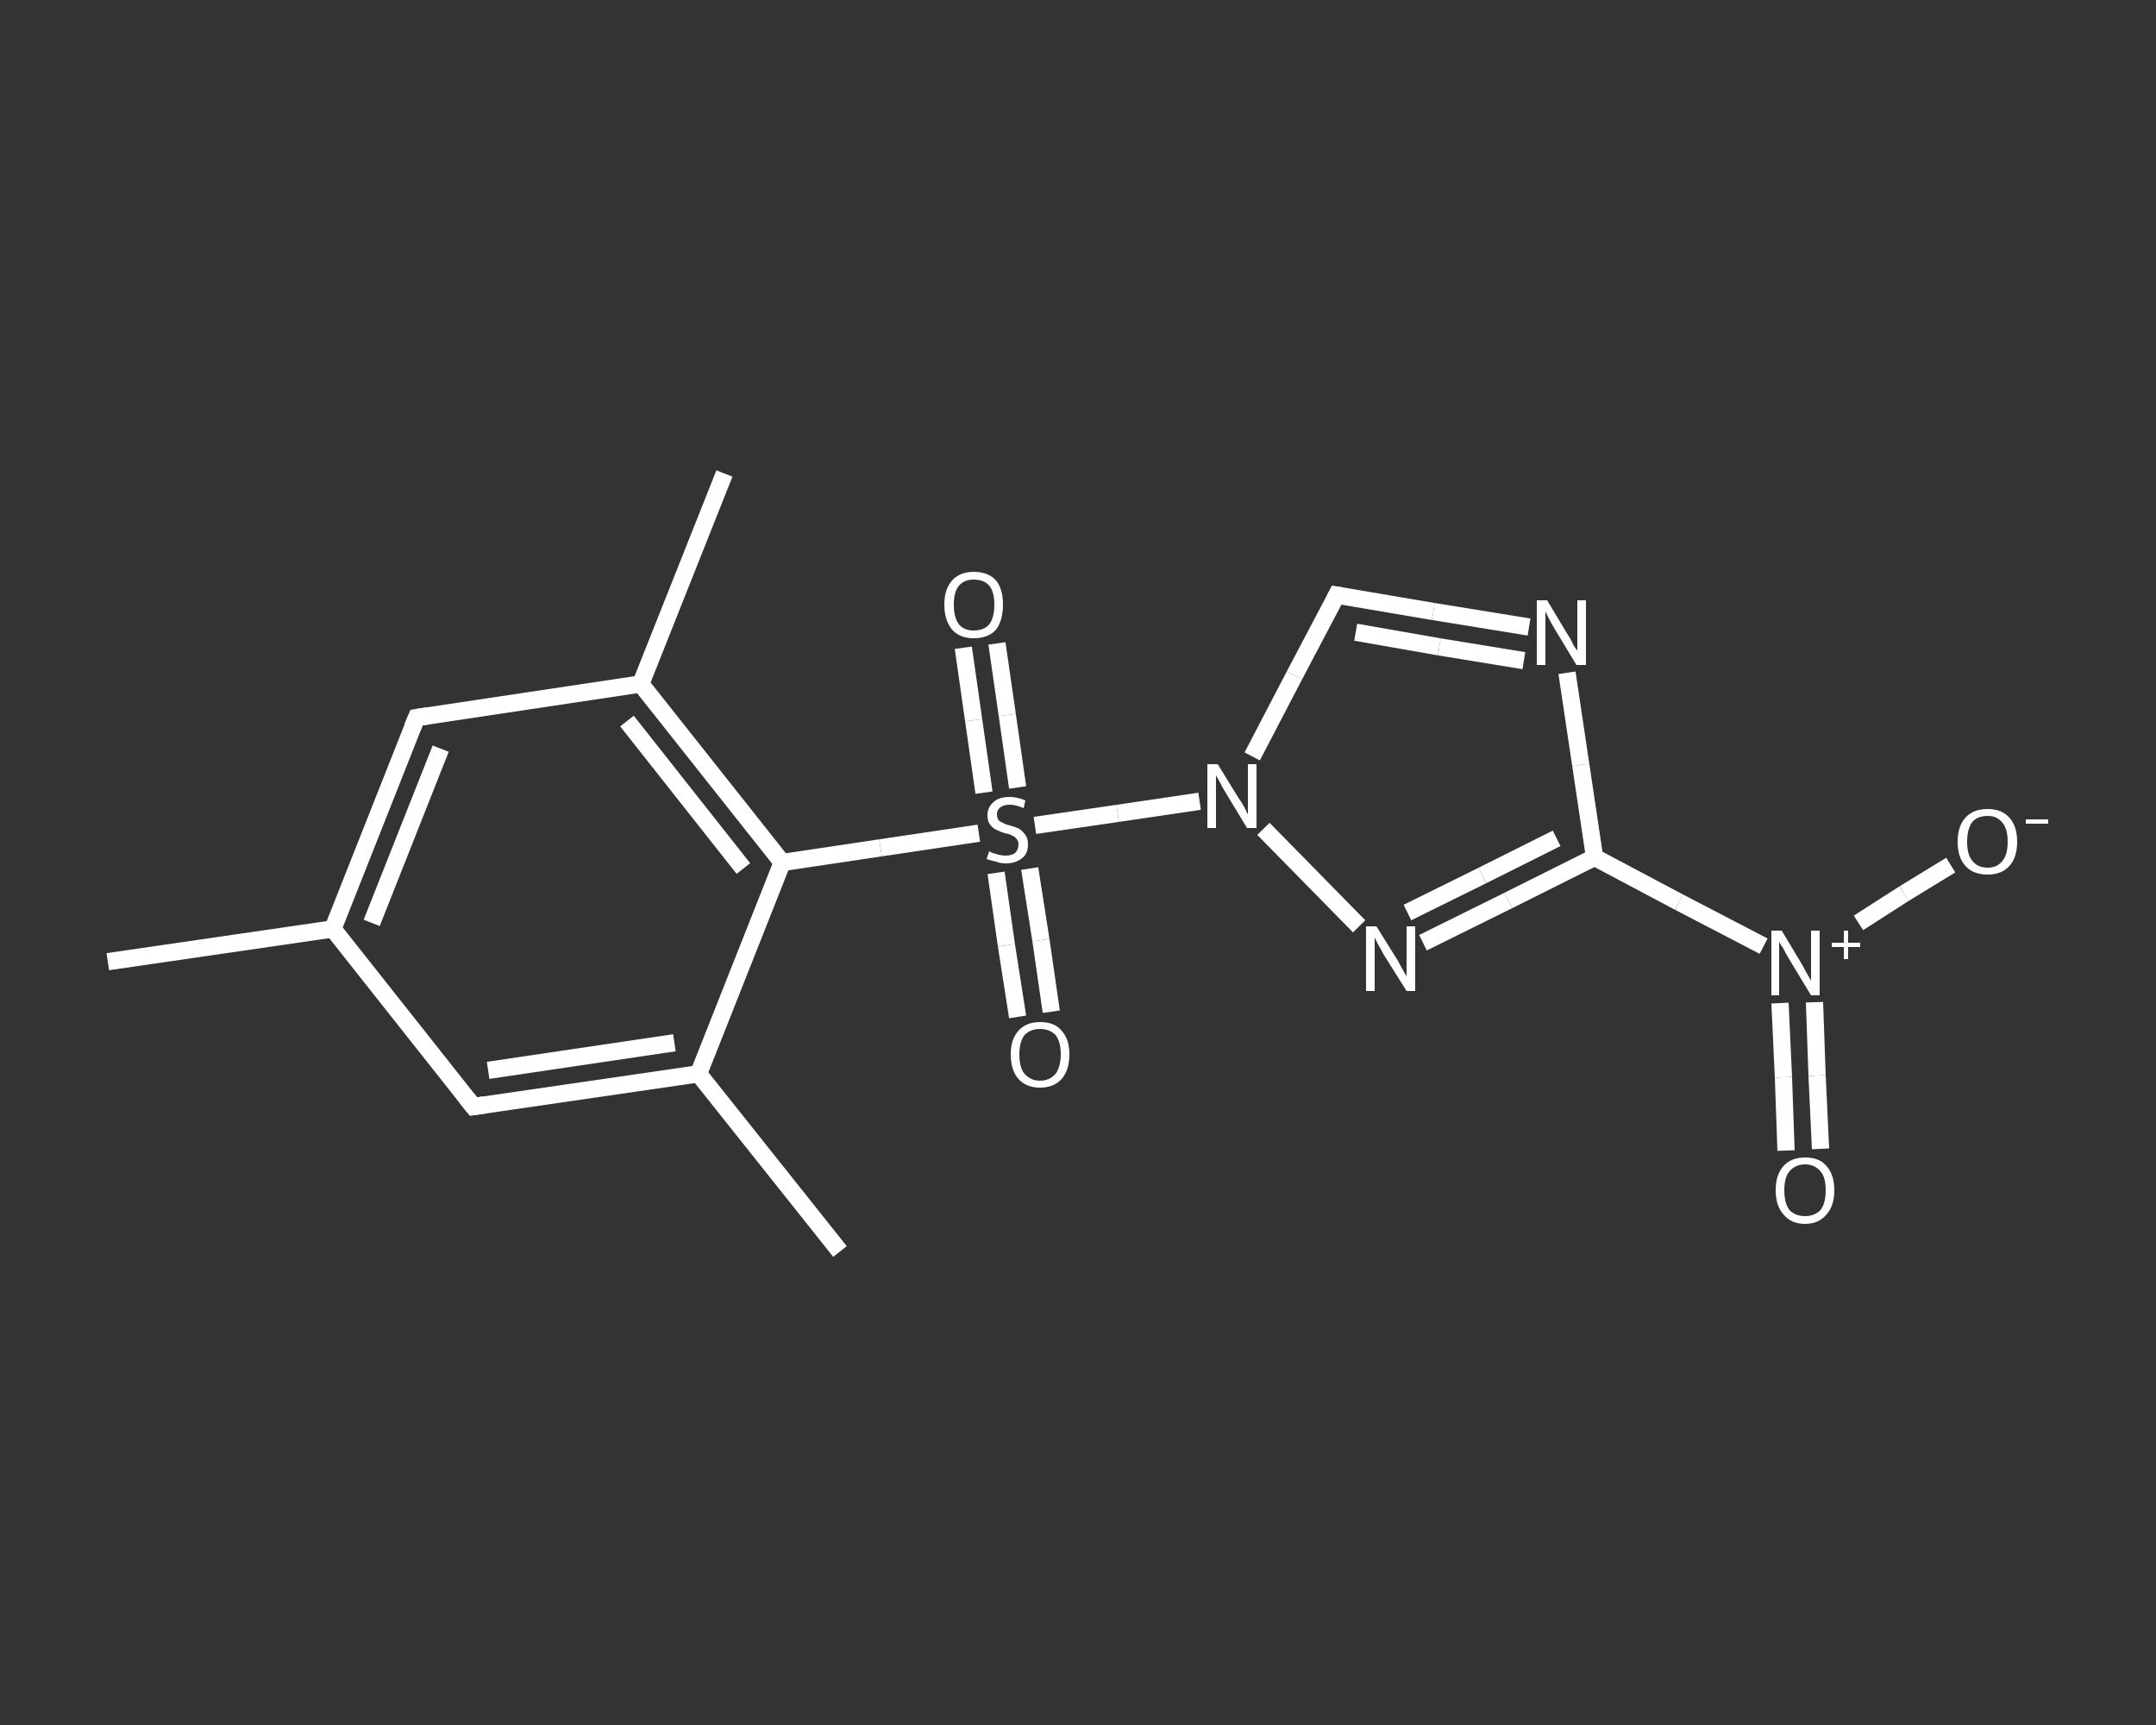 <?xml version='1.0' encoding='iso-8859-1'?>
<svg version='1.1' baseProfile='full'
              xmlns='http://www.w3.org/2000/svg'
                      xmlns:rdkit='http://www.rdkit.org/xml'
                      xmlns:xlink='http://www.w3.org/1999/xlink'
                  xml:space='preserve'
width='250px' height='200px' viewBox='0 0 250 200'>
<rect x="0" y="0" width="250" height="200" fill="#333333" stroke="none"/>
<!-- END OF HEADER -->
<rect style='opacity:1.0;fill:transparent;stroke:none' width='250.0' height='200.0' x='0.0' y='0.0'> </rect>
<path class='bond-0 atom-0 atom-1' d='M 12.5,111.5 L 38.6,107.7' style='fill:none;fill-rule:evenodd;stroke:#FFFFFF;stroke-width:2.0px;stroke-linecap:butt;stroke-linejoin:miter;stroke-opacity:1' />
<path class='bond-1 atom-1 atom-2' d='M 38.6,107.7 L 48.3,83.2' style='fill:none;fill-rule:evenodd;stroke:#FFFFFF;stroke-width:2.0px;stroke-linecap:butt;stroke-linejoin:miter;stroke-opacity:1' />
<path class='bond-1 atom-1 atom-2' d='M 43.1,107.0 L 51.1,86.8' style='fill:none;fill-rule:evenodd;stroke:#FFFFFF;stroke-width:2.0px;stroke-linecap:butt;stroke-linejoin:miter;stroke-opacity:1' />
<path class='bond-2 atom-2 atom-3' d='M 48.3,83.2 L 74.3,79.3' style='fill:none;fill-rule:evenodd;stroke:#FFFFFF;stroke-width:2.0px;stroke-linecap:butt;stroke-linejoin:miter;stroke-opacity:1' />
<path class='bond-3 atom-3 atom-4' d='M 74.3,79.3 L 84.0,54.9' style='fill:none;fill-rule:evenodd;stroke:#FFFFFF;stroke-width:2.0px;stroke-linecap:butt;stroke-linejoin:miter;stroke-opacity:1' />
<path class='bond-4 atom-3 atom-5' d='M 74.3,79.3 L 90.7,100.0' style='fill:none;fill-rule:evenodd;stroke:#FFFFFF;stroke-width:2.0px;stroke-linecap:butt;stroke-linejoin:miter;stroke-opacity:1' />
<path class='bond-4 atom-3 atom-5' d='M 72.7,83.6 L 86.2,100.7' style='fill:none;fill-rule:evenodd;stroke:#FFFFFF;stroke-width:2.0px;stroke-linecap:butt;stroke-linejoin:miter;stroke-opacity:1' />
<path class='bond-5 atom-5 atom-6' d='M 90.7,100.0 L 102.1,98.3' style='fill:none;fill-rule:evenodd;stroke:#FFFFFF;stroke-width:2.0px;stroke-linecap:butt;stroke-linejoin:miter;stroke-opacity:1' />
<path class='bond-5 atom-5 atom-6' d='M 102.1,98.3 L 113.5,96.6' style='fill:none;fill-rule:evenodd;stroke:#FFFFFF;stroke-width:2.0px;stroke-linecap:butt;stroke-linejoin:miter;stroke-opacity:1' />
<path class='bond-6 atom-6 atom-7' d='M 115.5,101.2 L 116.7,109.6' style='fill:none;fill-rule:evenodd;stroke:#FFFFFF;stroke-width:2.0px;stroke-linecap:butt;stroke-linejoin:miter;stroke-opacity:1' />
<path class='bond-6 atom-6 atom-7' d='M 116.7,109.6 L 118.0,117.9' style='fill:none;fill-rule:evenodd;stroke:#FFFFFF;stroke-width:2.0px;stroke-linecap:butt;stroke-linejoin:miter;stroke-opacity:1' />
<path class='bond-6 atom-6 atom-7' d='M 119.4,100.7 L 120.7,109.0' style='fill:none;fill-rule:evenodd;stroke:#FFFFFF;stroke-width:2.0px;stroke-linecap:butt;stroke-linejoin:miter;stroke-opacity:1' />
<path class='bond-6 atom-6 atom-7' d='M 120.7,109.0 L 121.9,117.3' style='fill:none;fill-rule:evenodd;stroke:#FFFFFF;stroke-width:2.0px;stroke-linecap:butt;stroke-linejoin:miter;stroke-opacity:1' />
<path class='bond-7 atom-6 atom-8' d='M 118.0,91.3 L 116.8,82.9' style='fill:none;fill-rule:evenodd;stroke:#FFFFFF;stroke-width:2.0px;stroke-linecap:butt;stroke-linejoin:miter;stroke-opacity:1' />
<path class='bond-7 atom-6 atom-8' d='M 116.8,82.9 L 115.6,74.6' style='fill:none;fill-rule:evenodd;stroke:#FFFFFF;stroke-width:2.0px;stroke-linecap:butt;stroke-linejoin:miter;stroke-opacity:1' />
<path class='bond-7 atom-6 atom-8' d='M 114.1,91.9 L 112.9,83.5' style='fill:none;fill-rule:evenodd;stroke:#FFFFFF;stroke-width:2.0px;stroke-linecap:butt;stroke-linejoin:miter;stroke-opacity:1' />
<path class='bond-7 atom-6 atom-8' d='M 112.9,83.5 L 111.7,75.1' style='fill:none;fill-rule:evenodd;stroke:#FFFFFF;stroke-width:2.0px;stroke-linecap:butt;stroke-linejoin:miter;stroke-opacity:1' />
<path class='bond-8 atom-6 atom-9' d='M 120.0,95.7 L 129.6,94.3' style='fill:none;fill-rule:evenodd;stroke:#FFFFFF;stroke-width:2.0px;stroke-linecap:butt;stroke-linejoin:miter;stroke-opacity:1' />
<path class='bond-8 atom-6 atom-9' d='M 129.6,94.3 L 139.1,92.9' style='fill:none;fill-rule:evenodd;stroke:#FFFFFF;stroke-width:2.0px;stroke-linecap:butt;stroke-linejoin:miter;stroke-opacity:1' />
<path class='bond-9 atom-9 atom-10' d='M 145.2,87.7 L 150.1,78.3' style='fill:none;fill-rule:evenodd;stroke:#FFFFFF;stroke-width:2.0px;stroke-linecap:butt;stroke-linejoin:miter;stroke-opacity:1' />
<path class='bond-9 atom-9 atom-10' d='M 150.1,78.3 L 155.0,69.0' style='fill:none;fill-rule:evenodd;stroke:#FFFFFF;stroke-width:2.0px;stroke-linecap:butt;stroke-linejoin:miter;stroke-opacity:1' />
<path class='bond-10 atom-10 atom-11' d='M 155.0,69.0 L 166.2,70.9' style='fill:none;fill-rule:evenodd;stroke:#FFFFFF;stroke-width:2.0px;stroke-linecap:butt;stroke-linejoin:miter;stroke-opacity:1' />
<path class='bond-10 atom-10 atom-11' d='M 166.2,70.9 L 177.3,72.7' style='fill:none;fill-rule:evenodd;stroke:#FFFFFF;stroke-width:2.0px;stroke-linecap:butt;stroke-linejoin:miter;stroke-opacity:1' />
<path class='bond-10 atom-10 atom-11' d='M 157.2,73.3 L 166.9,75.0' style='fill:none;fill-rule:evenodd;stroke:#FFFFFF;stroke-width:2.0px;stroke-linecap:butt;stroke-linejoin:miter;stroke-opacity:1' />
<path class='bond-10 atom-10 atom-11' d='M 166.9,75.0 L 176.7,76.6' style='fill:none;fill-rule:evenodd;stroke:#FFFFFF;stroke-width:2.0px;stroke-linecap:butt;stroke-linejoin:miter;stroke-opacity:1' />
<path class='bond-11 atom-11 atom-12' d='M 181.7,78.0 L 183.3,88.7' style='fill:none;fill-rule:evenodd;stroke:#FFFFFF;stroke-width:2.0px;stroke-linecap:butt;stroke-linejoin:miter;stroke-opacity:1' />
<path class='bond-11 atom-11 atom-12' d='M 183.3,88.7 L 184.9,99.4' style='fill:none;fill-rule:evenodd;stroke:#FFFFFF;stroke-width:2.0px;stroke-linecap:butt;stroke-linejoin:miter;stroke-opacity:1' />
<path class='bond-12 atom-12 atom-13' d='M 184.9,99.4 L 194.7,104.6' style='fill:none;fill-rule:evenodd;stroke:#FFFFFF;stroke-width:2.0px;stroke-linecap:butt;stroke-linejoin:miter;stroke-opacity:1' />
<path class='bond-12 atom-12 atom-13' d='M 194.7,104.6 L 204.5,109.7' style='fill:none;fill-rule:evenodd;stroke:#FFFFFF;stroke-width:2.0px;stroke-linecap:butt;stroke-linejoin:miter;stroke-opacity:1' />
<path class='bond-13 atom-13 atom-14' d='M 206.4,116.3 L 206.8,124.9' style='fill:none;fill-rule:evenodd;stroke:#FFFFFF;stroke-width:2.0px;stroke-linecap:butt;stroke-linejoin:miter;stroke-opacity:1' />
<path class='bond-13 atom-13 atom-14' d='M 206.8,124.9 L 207.1,133.4' style='fill:none;fill-rule:evenodd;stroke:#FFFFFF;stroke-width:2.0px;stroke-linecap:butt;stroke-linejoin:miter;stroke-opacity:1' />
<path class='bond-13 atom-13 atom-14' d='M 210.4,116.2 L 210.7,124.7' style='fill:none;fill-rule:evenodd;stroke:#FFFFFF;stroke-width:2.0px;stroke-linecap:butt;stroke-linejoin:miter;stroke-opacity:1' />
<path class='bond-13 atom-13 atom-14' d='M 210.7,124.7 L 211.1,133.2' style='fill:none;fill-rule:evenodd;stroke:#FFFFFF;stroke-width:2.0px;stroke-linecap:butt;stroke-linejoin:miter;stroke-opacity:1' />
<path class='bond-14 atom-13 atom-15' d='M 215.5,107.0 L 220.8,103.6' style='fill:none;fill-rule:evenodd;stroke:#FFFFFF;stroke-width:2.0px;stroke-linecap:butt;stroke-linejoin:miter;stroke-opacity:1' />
<path class='bond-14 atom-13 atom-15' d='M 220.8,103.6 L 226.2,100.3' style='fill:none;fill-rule:evenodd;stroke:#FFFFFF;stroke-width:2.0px;stroke-linecap:butt;stroke-linejoin:miter;stroke-opacity:1' />
<path class='bond-15 atom-12 atom-16' d='M 184.9,99.4 L 174.9,104.4' style='fill:none;fill-rule:evenodd;stroke:#FFFFFF;stroke-width:2.0px;stroke-linecap:butt;stroke-linejoin:miter;stroke-opacity:1' />
<path class='bond-15 atom-12 atom-16' d='M 174.9,104.4 L 165.0,109.3' style='fill:none;fill-rule:evenodd;stroke:#FFFFFF;stroke-width:2.0px;stroke-linecap:butt;stroke-linejoin:miter;stroke-opacity:1' />
<path class='bond-15 atom-12 atom-16' d='M 180.5,97.2 L 171.9,101.5' style='fill:none;fill-rule:evenodd;stroke:#FFFFFF;stroke-width:2.0px;stroke-linecap:butt;stroke-linejoin:miter;stroke-opacity:1' />
<path class='bond-15 atom-12 atom-16' d='M 171.9,101.5 L 163.2,105.8' style='fill:none;fill-rule:evenodd;stroke:#FFFFFF;stroke-width:2.0px;stroke-linecap:butt;stroke-linejoin:miter;stroke-opacity:1' />
<path class='bond-16 atom-5 atom-17' d='M 90.7,100.0 L 81.0,124.5' style='fill:none;fill-rule:evenodd;stroke:#FFFFFF;stroke-width:2.0px;stroke-linecap:butt;stroke-linejoin:miter;stroke-opacity:1' />
<path class='bond-17 atom-17 atom-18' d='M 81.0,124.5 L 97.4,145.1' style='fill:none;fill-rule:evenodd;stroke:#FFFFFF;stroke-width:2.0px;stroke-linecap:butt;stroke-linejoin:miter;stroke-opacity:1' />
<path class='bond-18 atom-17 atom-19' d='M 81.0,124.5 L 54.9,128.3' style='fill:none;fill-rule:evenodd;stroke:#FFFFFF;stroke-width:2.0px;stroke-linecap:butt;stroke-linejoin:miter;stroke-opacity:1' />
<path class='bond-18 atom-17 atom-19' d='M 78.2,120.9 L 56.6,124.1' style='fill:none;fill-rule:evenodd;stroke:#FFFFFF;stroke-width:2.0px;stroke-linecap:butt;stroke-linejoin:miter;stroke-opacity:1' />
<path class='bond-19 atom-19 atom-1' d='M 54.9,128.3 L 38.6,107.7' style='fill:none;fill-rule:evenodd;stroke:#FFFFFF;stroke-width:2.0px;stroke-linecap:butt;stroke-linejoin:miter;stroke-opacity:1' />
<path class='bond-20 atom-16 atom-9' d='M 157.6,107.4 L 146.5,96.1' style='fill:none;fill-rule:evenodd;stroke:#FFFFFF;stroke-width:2.0px;stroke-linecap:butt;stroke-linejoin:miter;stroke-opacity:1' />
<path d='M 47.8,84.4 L 48.3,83.2 L 49.6,83.0' style='fill:none;stroke:#FFFFFF;stroke-width:2.0px;stroke-linecap:butt;stroke-linejoin:miter;stroke-opacity:1;' />
<path d='M 154.8,69.4 L 155.0,69.0 L 155.6,69.1' style='fill:none;stroke:#FFFFFF;stroke-width:2.0px;stroke-linecap:butt;stroke-linejoin:miter;stroke-opacity:1;' />
<path d='M 56.2,128.1 L 54.9,128.3 L 54.1,127.3' style='fill:none;stroke:#FFFFFF;stroke-width:2.0px;stroke-linecap:butt;stroke-linejoin:miter;stroke-opacity:1;' />
<path class='atom-6' d='M 114.7 98.7
Q 114.7 98.7, 115.1 98.9
Q 115.4 99.0, 115.8 99.1
Q 116.2 99.2, 116.6 99.2
Q 117.3 99.2, 117.7 98.9
Q 118.1 98.5, 118.1 97.9
Q 118.1 97.5, 117.9 97.3
Q 117.7 97.0, 117.4 96.9
Q 117.1 96.7, 116.5 96.6
Q 115.9 96.4, 115.5 96.2
Q 115.1 96.0, 114.8 95.6
Q 114.5 95.2, 114.5 94.5
Q 114.5 93.6, 115.2 93.0
Q 115.8 92.4, 117.1 92.4
Q 117.9 92.4, 118.9 92.8
L 118.7 93.7
Q 117.8 93.3, 117.1 93.3
Q 116.4 93.3, 116.0 93.6
Q 115.6 93.9, 115.6 94.4
Q 115.6 94.8, 115.8 95.1
Q 116.0 95.3, 116.3 95.4
Q 116.6 95.6, 117.1 95.7
Q 117.8 95.9, 118.2 96.1
Q 118.6 96.4, 118.9 96.8
Q 119.2 97.2, 119.2 97.9
Q 119.2 99.0, 118.5 99.5
Q 117.8 100.1, 116.6 100.1
Q 116.0 100.1, 115.5 99.9
Q 115.0 99.8, 114.4 99.6
L 114.7 98.7
' fill='#FFFFFF'/>
<path class='atom-7' d='M 117.2 122.2
Q 117.2 120.5, 118.1 119.5
Q 119.0 118.5, 120.6 118.5
Q 122.3 118.5, 123.1 119.5
Q 124.0 120.5, 124.0 122.2
Q 124.0 124.1, 123.1 125.1
Q 122.2 126.1, 120.6 126.1
Q 119.0 126.1, 118.1 125.1
Q 117.2 124.1, 117.2 122.2
M 120.6 125.3
Q 121.7 125.3, 122.4 124.5
Q 123.0 123.7, 123.0 122.2
Q 123.0 120.8, 122.4 120.0
Q 121.7 119.3, 120.6 119.3
Q 119.5 119.3, 118.8 120.0
Q 118.2 120.8, 118.2 122.2
Q 118.2 123.8, 118.8 124.5
Q 119.5 125.3, 120.6 125.3
' fill='#FFFFFF'/>
<path class='atom-8' d='M 109.5 70.1
Q 109.5 68.3, 110.4 67.3
Q 111.3 66.3, 112.9 66.3
Q 114.6 66.3, 115.5 67.3
Q 116.3 68.3, 116.3 70.1
Q 116.3 71.9, 115.5 73.0
Q 114.6 74.0, 112.9 74.0
Q 111.3 74.0, 110.4 73.0
Q 109.5 71.9, 109.5 70.1
M 112.9 73.1
Q 114.1 73.1, 114.7 72.4
Q 115.3 71.6, 115.3 70.1
Q 115.3 68.6, 114.7 67.9
Q 114.1 67.2, 112.9 67.2
Q 111.8 67.2, 111.2 67.9
Q 110.6 68.6, 110.6 70.1
Q 110.6 71.6, 111.2 72.4
Q 111.8 73.1, 112.9 73.1
' fill='#FFFFFF'/>
<path class='atom-9' d='M 141.2 88.6
L 143.6 92.5
Q 143.9 92.9, 144.3 93.6
Q 144.6 94.3, 144.7 94.4
L 144.7 88.6
L 145.7 88.6
L 145.7 96.0
L 144.6 96.0
L 142.0 91.7
Q 141.7 91.2, 141.4 90.6
Q 141.1 90.1, 141.0 89.9
L 141.0 96.0
L 140.0 96.0
L 140.0 88.6
L 141.2 88.6
' fill='#FFFFFF'/>
<path class='atom-11' d='M 179.4 69.6
L 181.8 73.6
Q 182.1 74.0, 182.4 74.7
Q 182.8 75.4, 182.9 75.4
L 182.9 69.6
L 183.9 69.6
L 183.9 77.1
L 182.8 77.1
L 180.2 72.8
Q 179.9 72.3, 179.6 71.7
Q 179.3 71.1, 179.2 70.9
L 179.2 77.1
L 178.2 77.1
L 178.2 69.6
L 179.4 69.6
' fill='#FFFFFF'/>
<path class='atom-13' d='M 206.6 107.9
L 209.0 111.9
Q 209.2 112.3, 209.6 113.0
Q 210.0 113.7, 210.0 113.7
L 210.0 107.9
L 211.0 107.9
L 211.0 115.4
L 210.0 115.4
L 207.4 111.1
Q 207.1 110.6, 206.8 110.0
Q 206.4 109.4, 206.3 109.2
L 206.3 115.4
L 205.4 115.4
L 205.4 107.9
L 206.6 107.9
' fill='#FFFFFF'/>
<path class='atom-13' d='M 212.4 109.3
L 213.8 109.3
L 213.8 107.9
L 214.3 107.9
L 214.3 109.3
L 215.7 109.3
L 215.7 109.8
L 214.3 109.8
L 214.3 111.2
L 213.8 111.2
L 213.8 109.8
L 212.4 109.8
L 212.4 109.3
' fill='#FFFFFF'/>
<path class='atom-14' d='M 205.9 138.0
Q 205.9 136.2, 206.8 135.2
Q 207.7 134.2, 209.3 134.2
Q 211.0 134.2, 211.8 135.2
Q 212.7 136.2, 212.7 138.0
Q 212.7 139.8, 211.8 140.8
Q 210.9 141.9, 209.3 141.9
Q 207.7 141.9, 206.8 140.8
Q 205.9 139.8, 205.9 138.0
M 209.3 141.0
Q 210.4 141.0, 211.1 140.3
Q 211.7 139.5, 211.7 138.0
Q 211.7 136.5, 211.1 135.8
Q 210.4 135.0, 209.3 135.0
Q 208.2 135.0, 207.5 135.8
Q 206.9 136.5, 206.9 138.0
Q 206.9 139.5, 207.5 140.3
Q 208.2 141.0, 209.3 141.0
' fill='#FFFFFF'/>
<path class='atom-15' d='M 227.0 97.6
Q 227.0 95.8, 227.9 94.8
Q 228.8 93.8, 230.5 93.8
Q 232.1 93.8, 233.0 94.8
Q 233.9 95.8, 233.9 97.6
Q 233.9 99.4, 233.0 100.4
Q 232.1 101.4, 230.5 101.4
Q 228.8 101.4, 227.9 100.4
Q 227.0 99.4, 227.0 97.6
M 230.5 100.6
Q 231.6 100.6, 232.2 99.8
Q 232.8 99.1, 232.8 97.6
Q 232.8 96.1, 232.2 95.4
Q 231.6 94.6, 230.5 94.6
Q 229.3 94.6, 228.7 95.3
Q 228.1 96.1, 228.1 97.6
Q 228.1 99.1, 228.7 99.8
Q 229.3 100.6, 230.5 100.6
' fill='#FFFFFF'/>
<path class='atom-15' d='M 234.9 95.0
L 237.5 95.0
L 237.5 95.5
L 234.9 95.5
L 234.9 95.0
' fill='#FFFFFF'/>
<path class='atom-16' d='M 159.6 107.4
L 162.1 111.4
Q 162.3 111.8, 162.7 112.5
Q 163.1 113.2, 163.1 113.2
L 163.1 107.4
L 164.1 107.4
L 164.1 114.9
L 163.1 114.9
L 160.4 110.6
Q 160.1 110.0, 159.8 109.5
Q 159.5 108.9, 159.4 108.7
L 159.4 114.9
L 158.4 114.9
L 158.4 107.4
L 159.6 107.4
' fill='#FFFFFF'/>
</svg>
